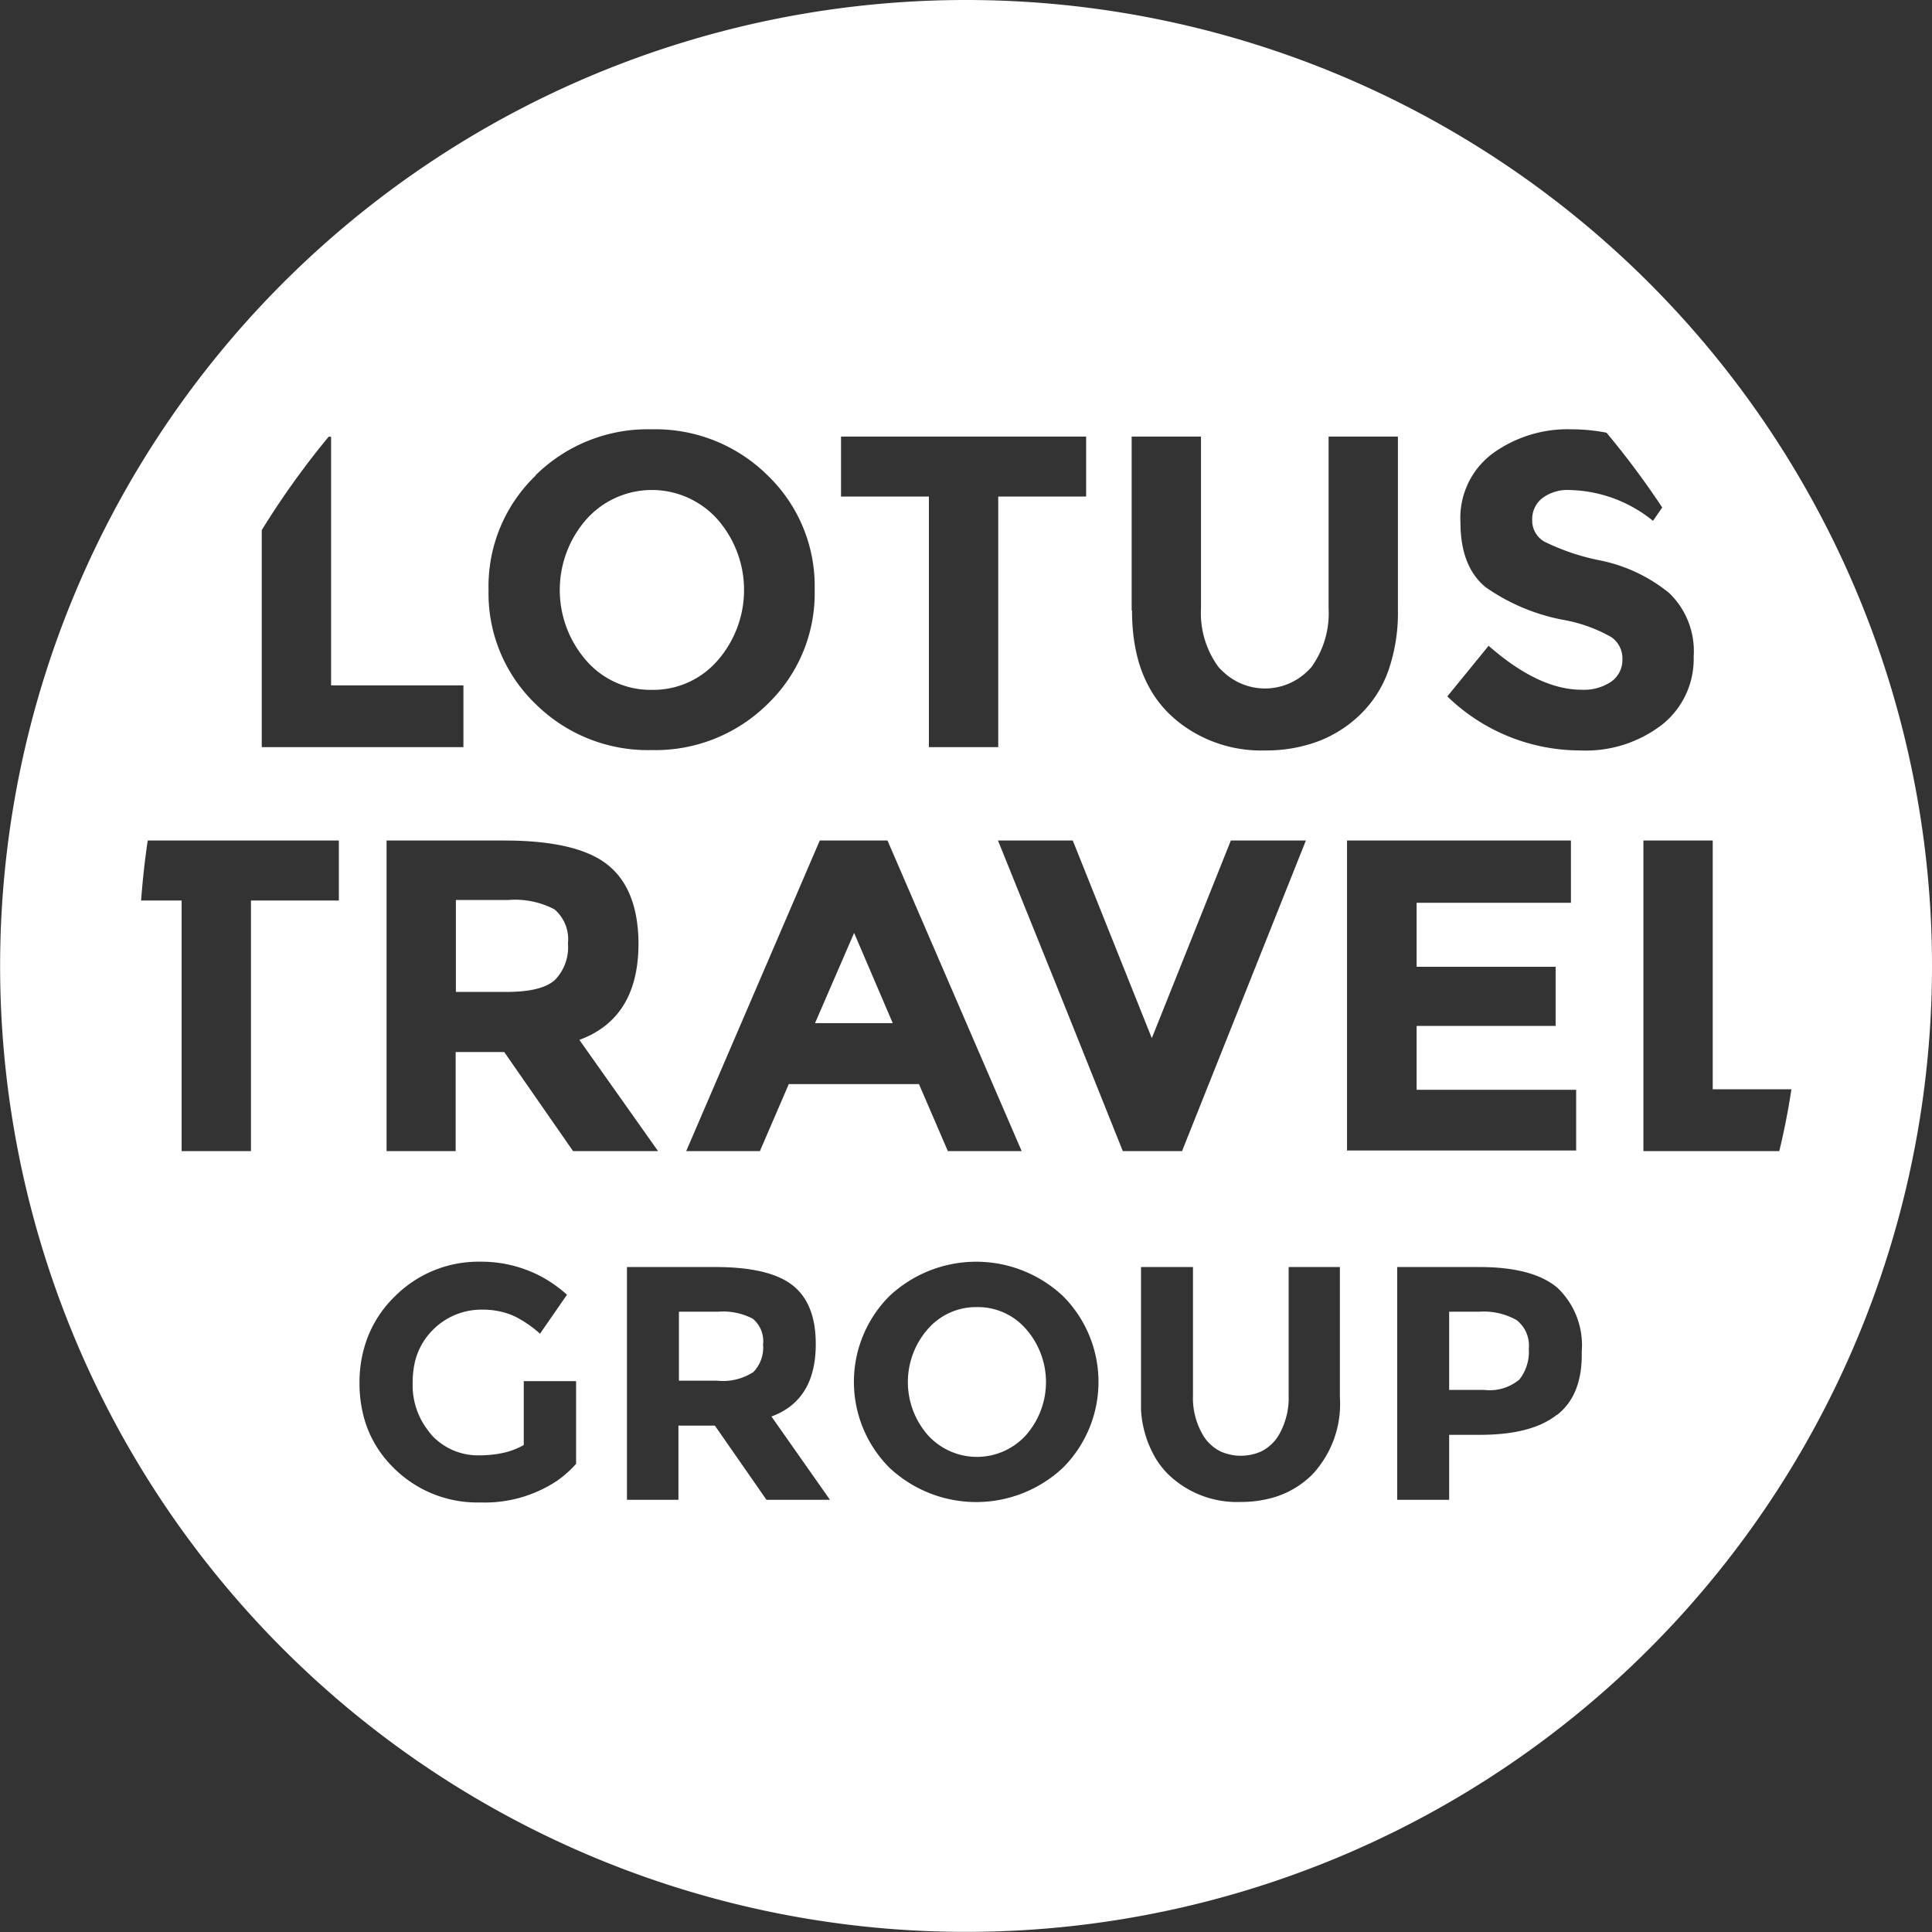 <svg id="Lager_1" data-name="Lager 1" xmlns="http://www.w3.org/2000/svg" viewBox="0 0 159.13 159.13"><rect x="0" y="0" width="159.13" height="159.13" fill="#333333" stroke="none"/><defs><style>.cls-1{fill:#fff;}</style></defs><title>LotusTravelGroup_white_CMYK</title><path class="cls-1" d="M83.06,110.3a5.25,5.25,0,0,0-4,1.81,6.62,6.62,0,0,0,0,8.73,5.45,5.45,0,0,0,8.09,0,6.62,6.62,0,0,0,0-8.73A5.25,5.25,0,0,0,83.06,110.3Z" transform="translate(-2.64 -2.64)"/><path class="cls-1" d="M64.65,111.26a5.27,5.27,0,0,0-2.88-.58H58.56v5.68h3.13a4.6,4.6,0,0,0,3-.71,2.89,2.89,0,0,0,.8-2.26A2.42,2.42,0,0,0,64.65,111.26Z" transform="translate(-2.64 -2.64)"/><polygon class="cls-1" points="70.35 76.84 67.13 84.27 73.53 84.27 70.35 76.84"/><path class="cls-1" d="M56.33,59.46a7,7,0,0,0,5.4-2.4,8.83,8.83,0,0,0,0-11.65,7.24,7.24,0,0,0-10.79,0,8.83,8.83,0,0,0,0,11.65A7,7,0,0,0,56.33,59.46Z" transform="translate(-2.64 -2.64)"/><path class="cls-1" d="M48.31,77.54a7,7,0,0,0-3.84-.77H40.19v7.57h4.17q2.93,0,4-1a3.86,3.86,0,0,0,1.06-3A3.23,3.23,0,0,0,48.31,77.54Z" transform="translate(-2.64 -2.64)"/><path class="cls-1" d="M82.2,2.64A79.56,79.56,0,1,0,161.77,82.2,79.56,79.56,0,0,0,82.2,2.64Zm53.11,52.45a12.41,12.41,0,0,0-3.77-1.37A16.38,16.38,0,0,1,125,51q-2.07-1.7-2.07-5.34A6.62,6.62,0,0,1,125.57,40a10.53,10.53,0,0,1,6.53-2,15.22,15.22,0,0,1,2.86.28,68.72,68.72,0,0,1,4.59,6.16l-.76,1.1A11.26,11.26,0,0,0,131.91,43a3.44,3.44,0,0,0-2.25.68,2.2,2.2,0,0,0-.82,1.79,2,2,0,0,0,1,1.78,18.43,18.43,0,0,0,4.65,1.56,13.1,13.1,0,0,1,5.65,2.69,6.65,6.65,0,0,1,2,5.23,6.91,6.91,0,0,1-2.58,5.58,10.29,10.29,0,0,1-6.79,2.14A15.71,15.71,0,0,1,121.85,60l3.4-4.17q4.13,3.62,7.65,3.62a4,4,0,0,0,2.47-.68,2.18,2.18,0,0,0,.9-1.83A2.13,2.13,0,0,0,135.32,55.09ZM95.85,52.91V38.6h5.71V52.73A7.52,7.52,0,0,0,103,57.58a4.93,4.93,0,0,0,.39.39,5,5,0,0,0,6.89,0,4.87,4.87,0,0,0,.38-.39,7.6,7.6,0,0,0,1.41-4.85V38.6h5.71V52.91h0a14.49,14.49,0,0,1-.77,4.92,9.4,9.4,0,0,1-2.3,3.63,10.13,10.13,0,0,1-3.5,2.24,12.23,12.23,0,0,1-4.36.75,11,11,0,0,1-7.09-2.3q-.41-.33-.8-.7a9.21,9.21,0,0,1-1.35-1.66,10.44,10.44,0,0,1-1.3-3.08q-.14-.57-.24-1.18a16.71,16.71,0,0,1-.19-2.6ZM71.91,43.54V38.6H92.1v4.94H84.86V64.18H79.15V43.54H71.91Zm3.83,28.33L86.79,97.45H80.71l-2.38-5.52H67.61l-2.38,5.52H59.16l11-25.58Zm-29-30.07A13.14,13.14,0,0,1,56.31,38a13.14,13.14,0,0,1,9.55,3.79,12.64,12.64,0,0,1,3.88,9.42,12.64,12.64,0,0,1-3.88,9.42,13.14,13.14,0,0,1-9.55,3.79,13.14,13.14,0,0,1-9.55-3.79,12.63,12.63,0,0,1-3.88-9.42A12.63,12.63,0,0,1,46.76,41.81ZM56.84,97.45h-7l-5.67-8.16h-4v8.16H34.48V71.87h9.7q6,0,8.51,2t2.54,6.48q0,6.15-4.87,7.94ZM24.2,46.3a68.64,68.64,0,0,1,5.51-7.69h.2V59.09h10.9v5.09H24.2Zm6.35,30.51H23.31V97.45H17.6V76.81H14.26c.13-1.66.3-3.31.55-4.94H30.55Zm19.54,39.6v6.8h0a9.17,9.17,0,0,1-1.56,1.39,10.76,10.76,0,0,1-6.33,1.79,9.75,9.75,0,0,1-7.09-2.8q-.36-.35-.67-.72a9.06,9.06,0,0,1-1.79-3.35,10.72,10.72,0,0,1-.4-3h0a10.36,10.36,0,0,1,.57-3.45,9.42,9.42,0,0,1,2.35-3.66,9.72,9.72,0,0,1,7-2.85,10.58,10.58,0,0,1,4.73,1.06q.43.21.85.47a11.16,11.16,0,0,1,1.59,1.19h0l-1.48,2.14-.74,1.07a9.8,9.8,0,0,0-1.82-1.29,5.43,5.43,0,0,0-.55-.26,6.34,6.34,0,0,0-2.34-.43,5.62,5.62,0,0,0-4.11,1.66,5.54,5.54,0,0,0-1.57,3.08,7.67,7.67,0,0,0-.1,1.29,6.07,6.07,0,0,0,1.25,3.9,5.27,5.27,0,0,0,.35.44,5.17,5.17,0,0,0,3.82,1.63,10.26,10.26,0,0,0,1.06-.05,8.1,8.1,0,0,0,1-.16,6,6,0,0,0,1.67-.64v-5.26h4.3Zm15.68,9.76-4.25-6.11h-3v6.11H54.28V107h7.27q4.47,0,6.38,1.51t1.9,4.85q0,4.61-3.65,5.95L71,126.17Zm24.43-2.65a10.44,10.44,0,0,1-14.31,0,10,10,0,0,1,0-14.12,10.44,10.44,0,0,1,14.31,0,10,10,0,0,1,0,14.12ZM90,84.66,84.84,71.87H91l6.51,16.28,6.51-16.28h6.18L105.1,84.66,100,97.45H95.12ZM113,107v10.72h0a8.51,8.51,0,0,1-2.3,6.4,7.6,7.6,0,0,1-2.63,1.68q-.37.14-.76.24a9.62,9.62,0,0,1-2.51.31,8.13,8.13,0,0,1-5.91-2.25,6.9,6.9,0,0,1-1-1.24,8.78,8.78,0,0,1-1.27-4.14q0-.49,0-1h0V107h4.28v10.58a6,6,0,0,0,.76,3.15,4.19,4.19,0,0,0,.31.48,3.7,3.7,0,0,0,.58.58,3.3,3.3,0,0,0,.67.42,4.13,4.13,0,0,0,3.25,0,3.26,3.26,0,0,0,.67-.42,3.65,3.65,0,0,0,.58-.58,4.22,4.22,0,0,0,.31-.48,6.11,6.11,0,0,0,.75-3.15V107H113Zm.59-9.56V71.87h18.44V77H119.32v5.27h11.45v4.87H119.32V92.4h13.14v5H113.61Zm17.28,21.73q-2.07,1.65-6.32,1.65H122v5.35h-4.28V107h6.77q4.41,0,6.43,1.71a6.53,6.53,0,0,1,2,5.26Q133,117.53,130.89,119.18ZM138,97.45V71.87h5.71V92.36h6.48c-.26,1.72-.59,3.41-1,5.09Z" transform="translate(-2.64 -2.64)"/><path class="cls-1" d="M127.57,111.38a5.5,5.5,0,0,0-3.11-.7H122v6.44h2.88a3.81,3.81,0,0,0,2.91-.86,3.68,3.68,0,0,0,.77-2.52A2.67,2.67,0,0,0,127.57,111.38Z" transform="translate(-2.64 -2.64)"/></svg>
